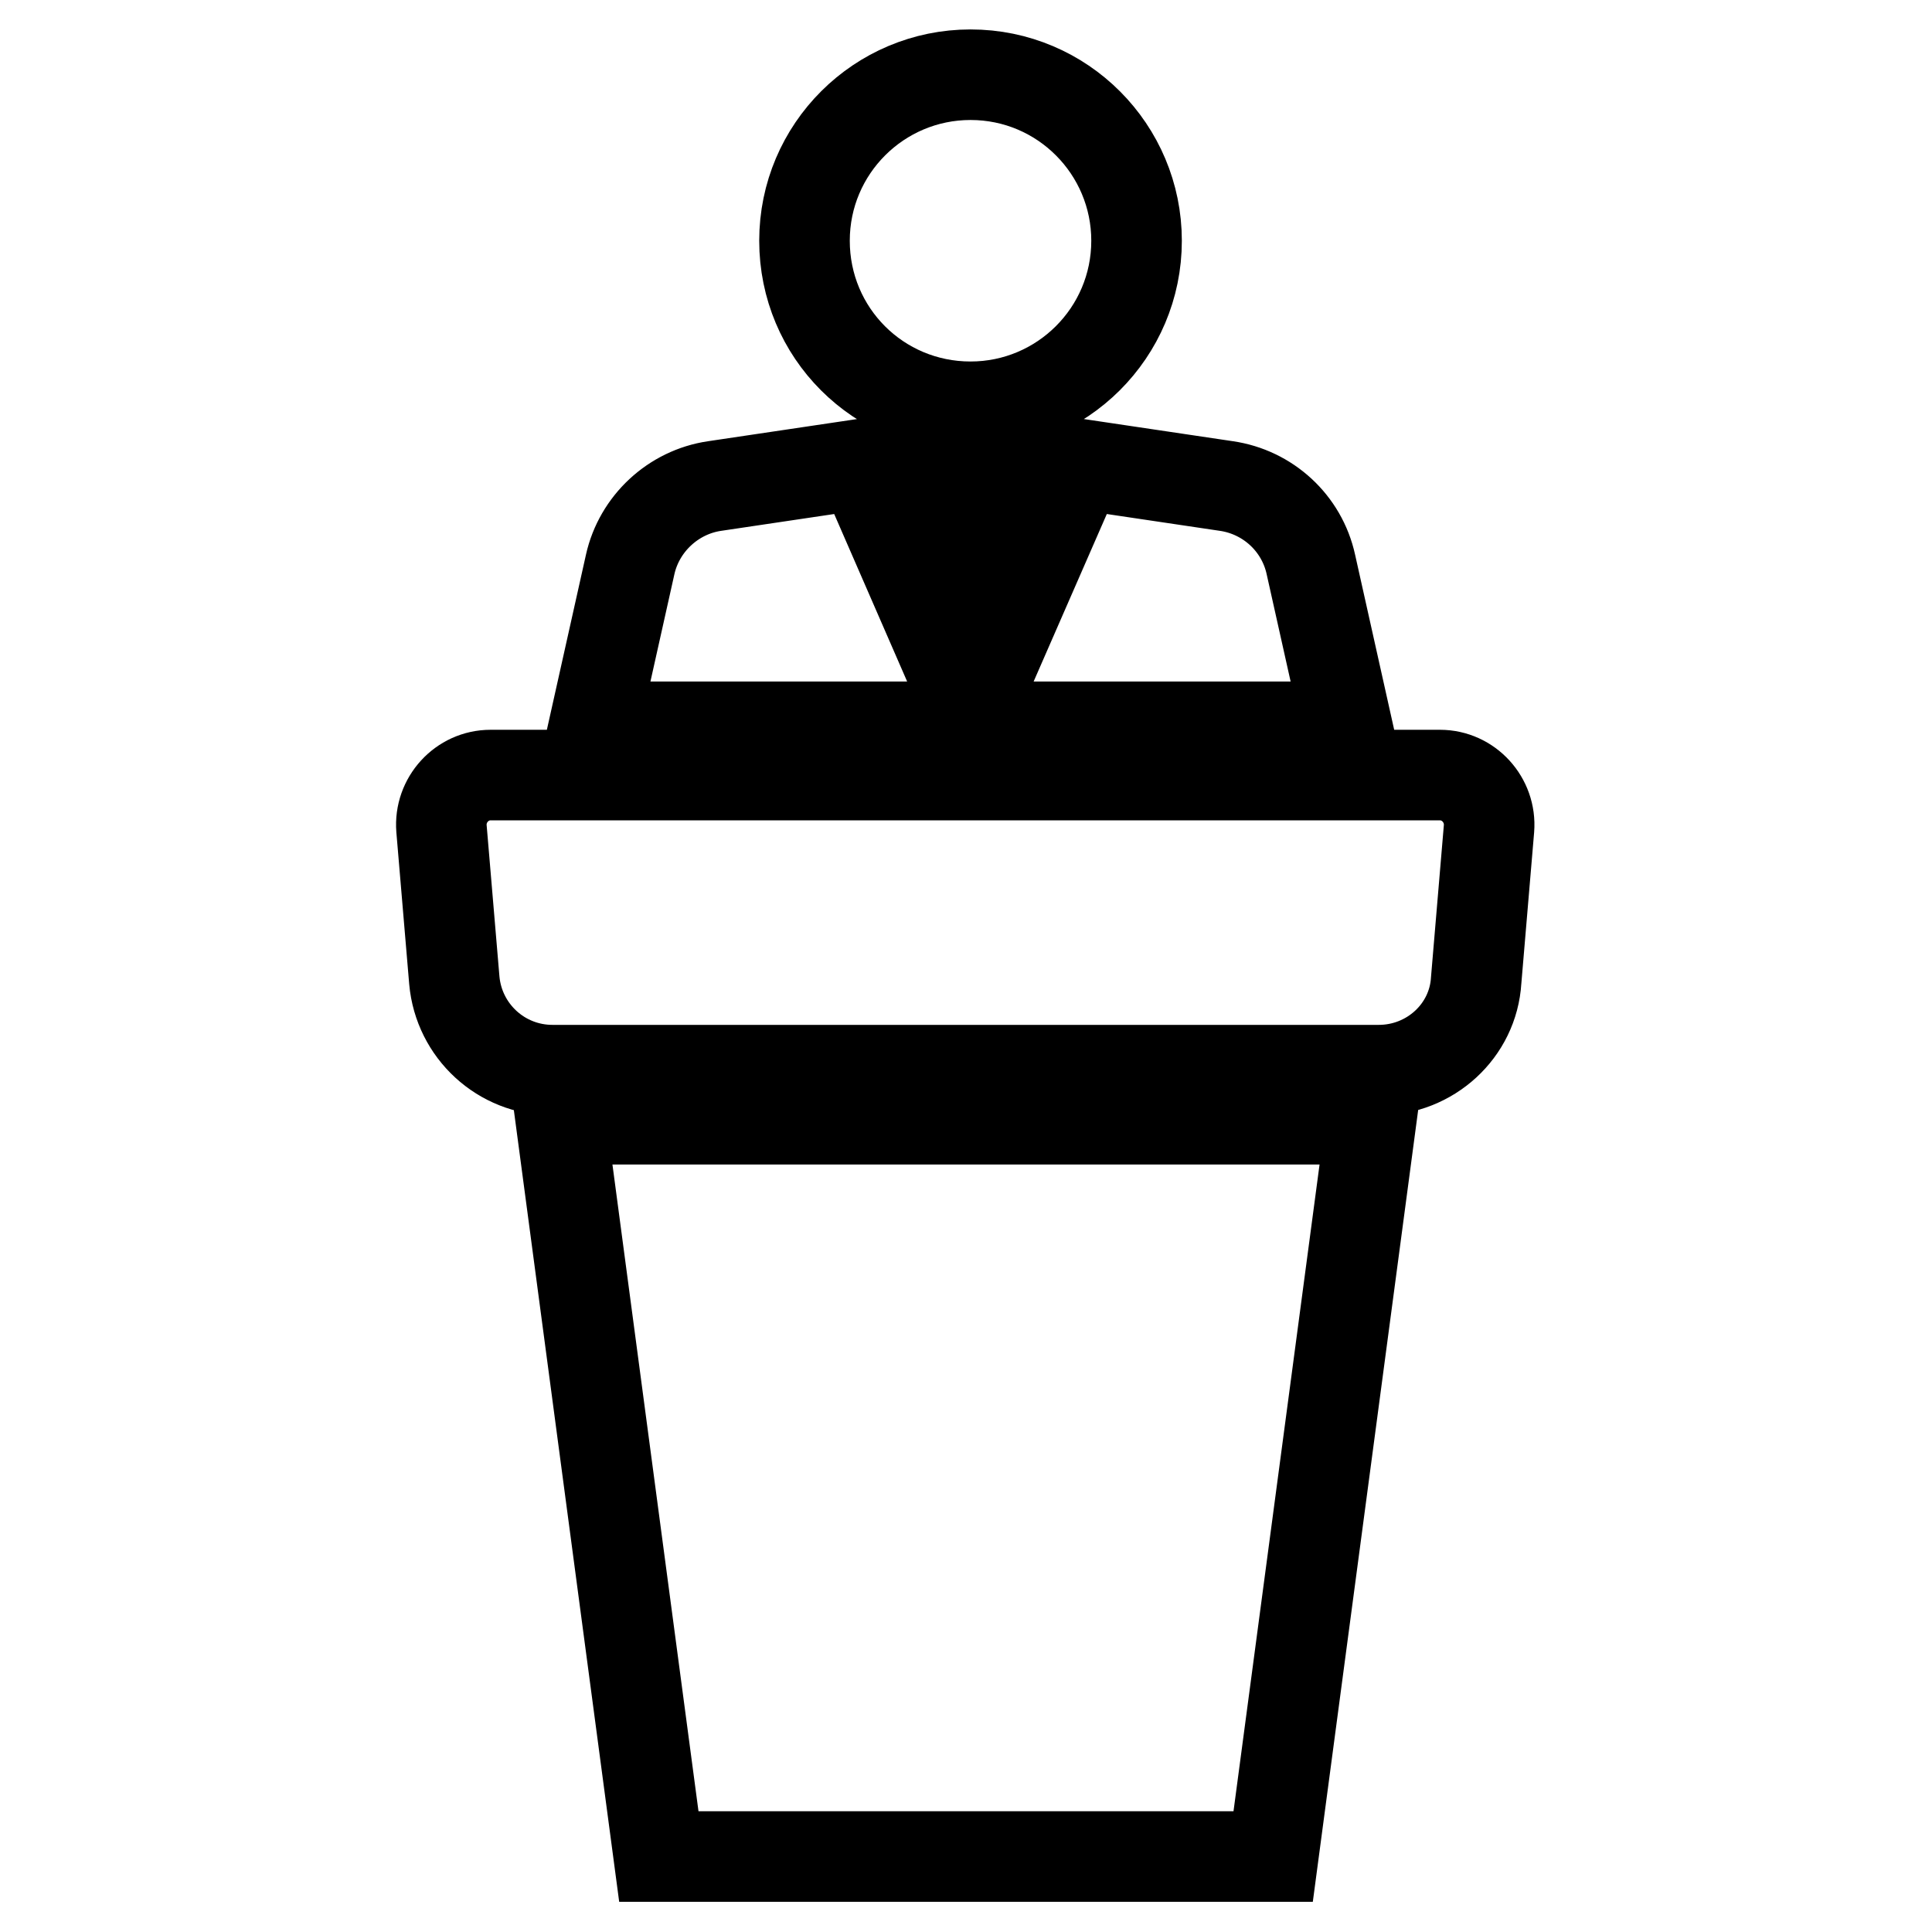 <?xml version="1.0" encoding="utf-8"?>
<!-- Svg Vector Icons : http://www.onlinewebfonts.com/icon -->
<!DOCTYPE svg PUBLIC "-//W3C//DTD SVG 1.1//EN" "http://www.w3.org/Graphics/SVG/1.1/DTD/svg11.dtd">
<svg version="1.1" xmlns="http://www.w3.org/2000/svg" xmlns:xlink="http://www.w3.org/1999/xlink" x="0px" y="0px" viewBox="0 0 256 256" enable-background="new 0 0 256 256" xml:space="preserve">
<g> <path stroke-width="12" fill-opacity="0" stroke="#000000"  d="M182.7,141.8H73.2c-6.8,0-12.4-5.2-13-11.9l-1.7-20.1c-0.3-3.8,2.7-7.1,6.5-7.1h125.8 c3.8,0,6.8,3.3,6.5,7.1l-1.7,20.1C195.2,136.6,189.5,141.8,182.7,141.8z M181.7,148.3H74.3l13,97.7h81.4L181.7,148.3z M128.6,53.9 c12.1,0,22-9.8,22-22c0-12.1-9.8-22-22-22c-12.1,0-22,9.8-22,22C106.6,44.1,116.4,53.9,128.6,53.9z M178.5,96.3l-4.8-21.5 c-1.2-5.5-5.7-9.6-11.2-10.4l-19.5-2.9l-9.7,22.2L132,72.8c0-0.3-0.3-0.6-0.7-0.6h-5.5c-0.4,0-0.6,0.3-0.7,0.6L124,84l-9.8-22.5 l-19.5,2.9c-5.5,0.8-10,5-11.2,10.4l-4.8,21.5H178.5z M121.8,62.4c0,2,1.7,4.7,2.7,5.7c1,1,2.7,1,4.1,1c1.4,0,3.1,0,4.1-1 c1-1,2.7-3.7,2.7-5.7c0-2.4-4.1-2.7-6.8-2.7C125.9,59.6,121.8,60,121.8,62.4z"/></g>
</svg>